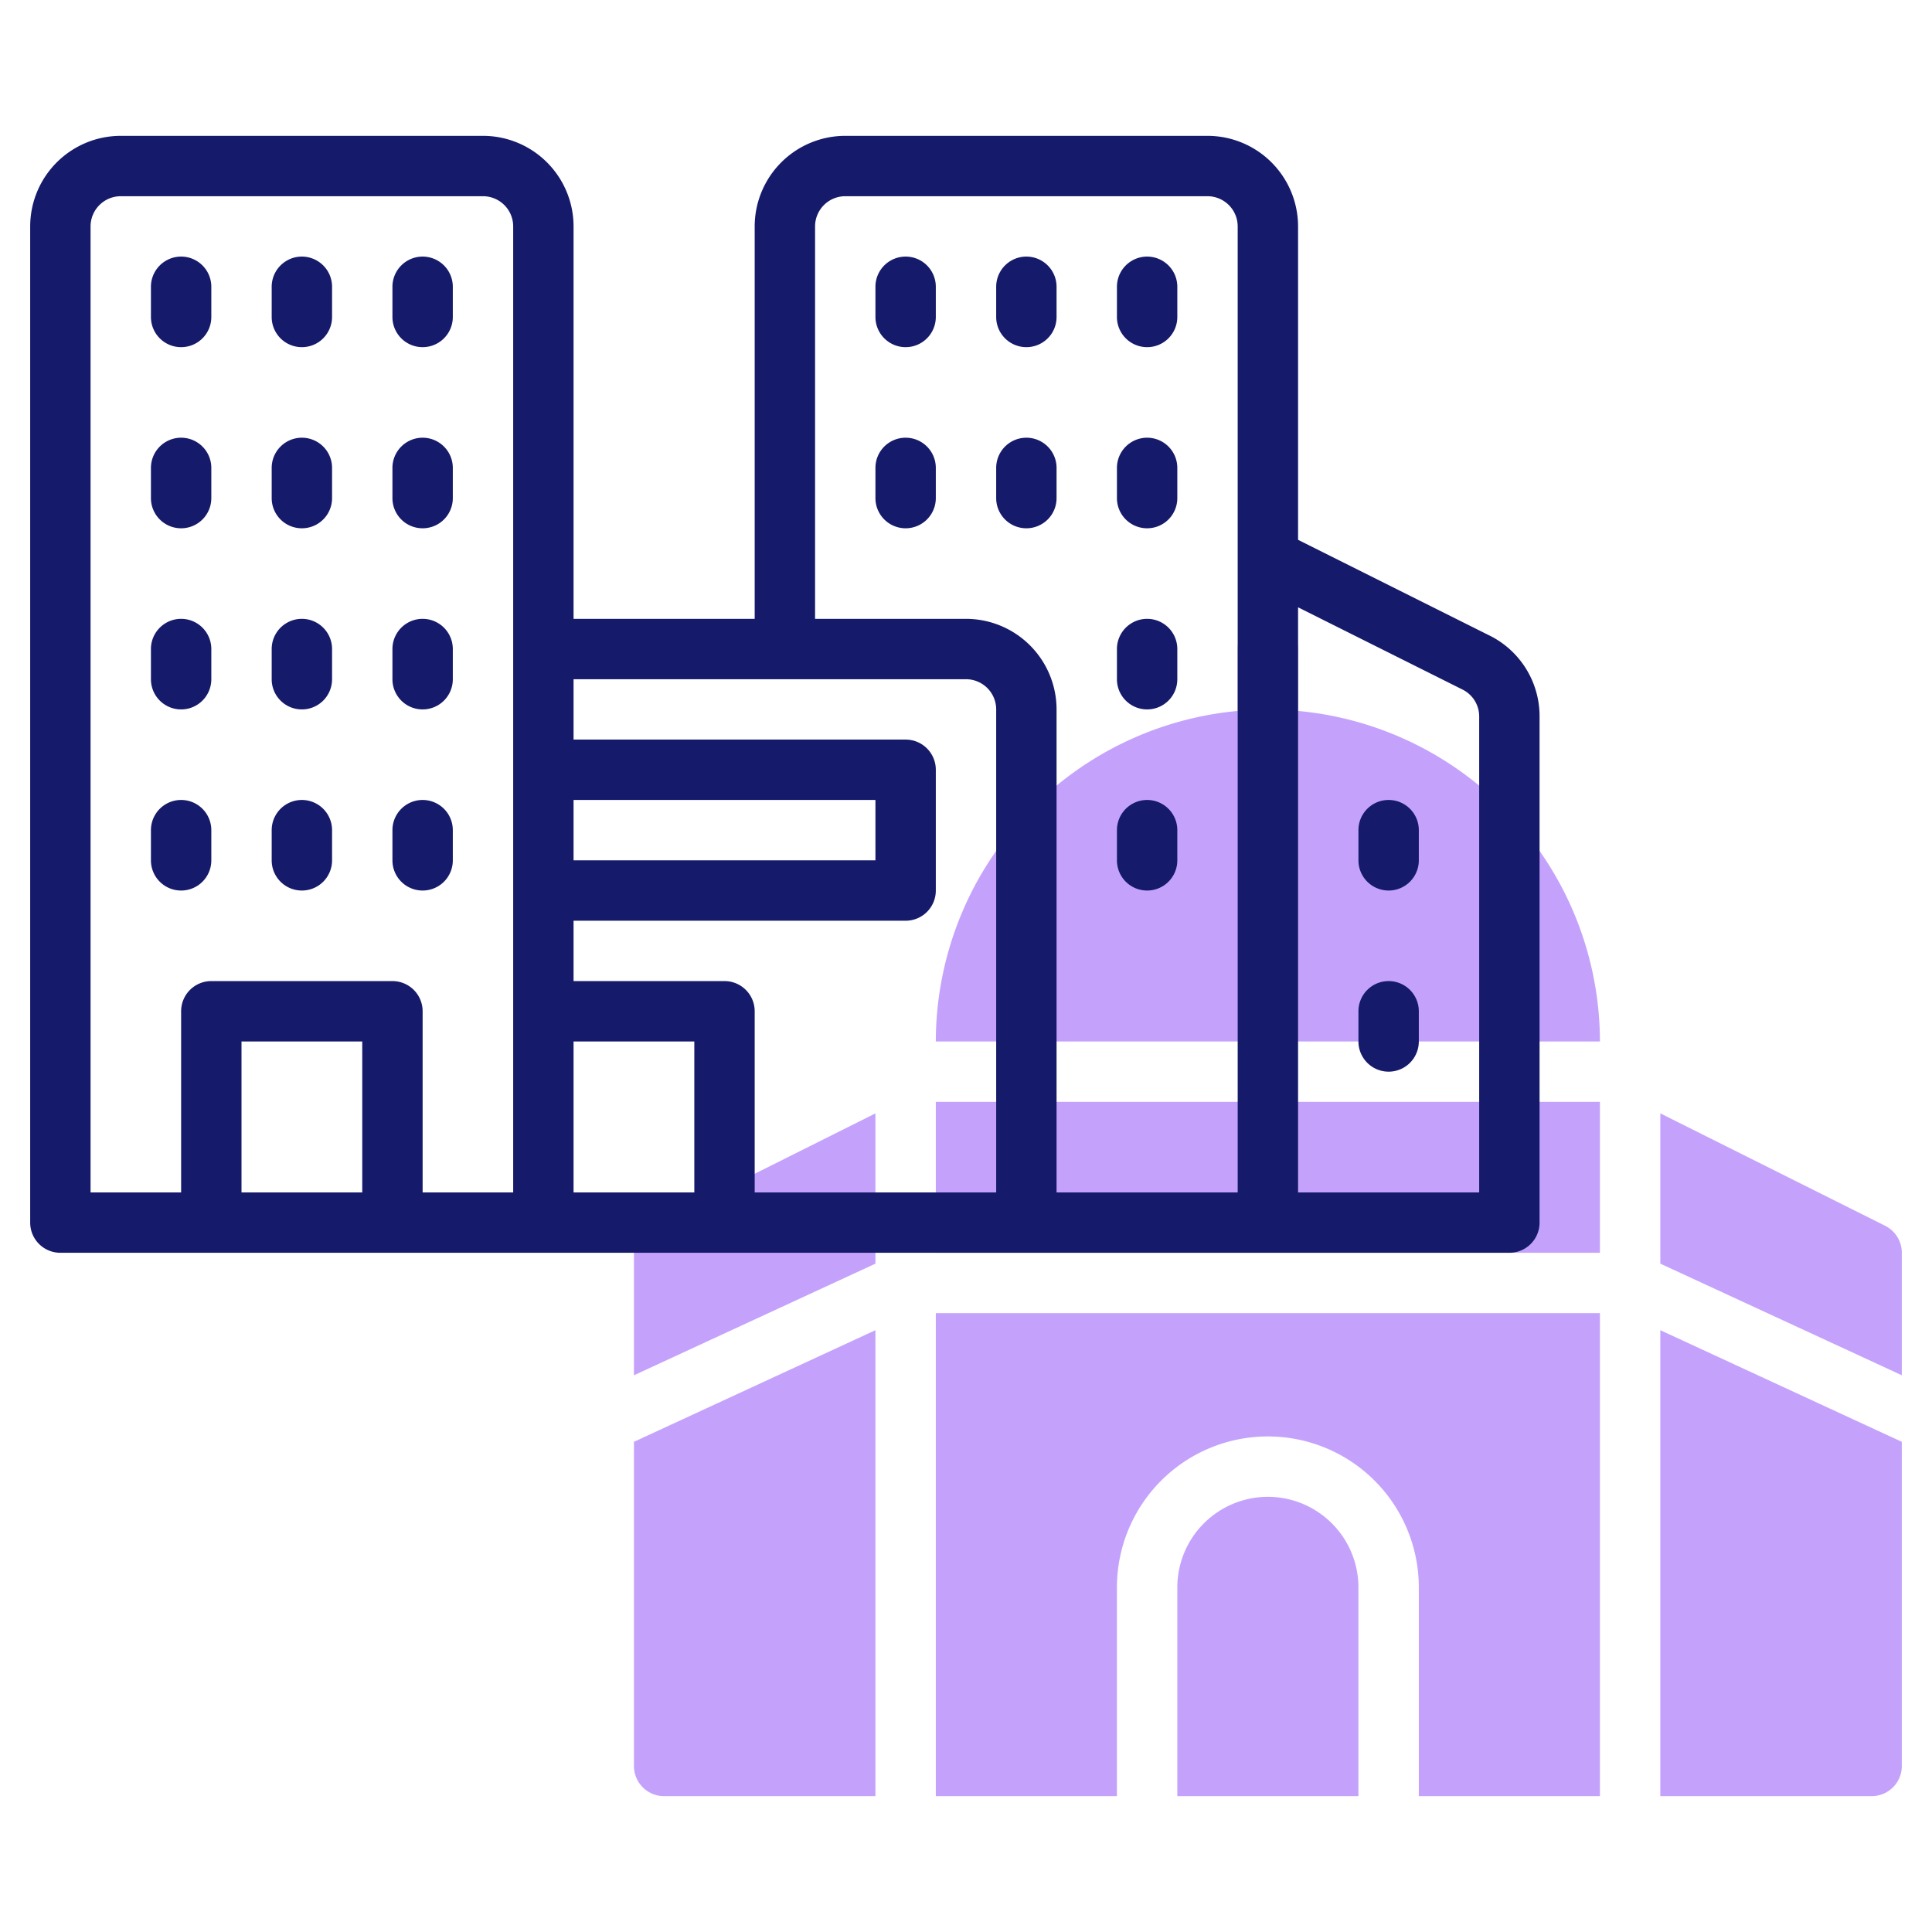 <?xml version="1.0" encoding="UTF-8" standalone="no"?><!-- icon666.com - MILLIONS OF FREE VECTOR ICONS --><svg width="1024" height="1024" id="line" viewBox="0 0 64 64" xmlns="http://www.w3.org/2000/svg"><path d="m31 36.5h22v5h-22z" fill="#c4a2fc"/><path d="m42 49.584a3.003 3.003 0 0 0 -3 3v6.916h6v-6.916a3.003 3.003 0 0 0 -3-3z" fill="#c4a2fc"/><path d="m55 41.86 8 3.697v-4.057a1 1 0 0 0 -.553-.895l-7.447-3.724z" fill="#c4a2fc"/><path d="m53 59.5v-16h-22v16h6v-6.916a5 5 0 0 1 10 0v6.916z" fill="#c4a2fc"/><path d="m29 44.064-8 3.698v10.738a.999.999 0 0 0 1 1h7z" fill="#c4a2fc"/><path d="m55 44.064v15.436h7a.999.999 0 0 0 1-1v-10.738z" fill="#c4a2fc"/><path d="m53 34.5a11.011 11.011 0 0 0 -10-10.949v-2.051a1 1 0 0 0 -2 0v2.051a11.011 11.011 0 0 0 -10 10.949z" fill="#c4a2fc"/><path d="m29 41.86v-4.978l-7.447 3.724a1 1 0 0 0 -.553.895v4.057z" fill="#c4a2fc"/><g fill="#151a6a"><path d="m49.342 21.053-6.342-3.171v-10.382a3.003 3.003 0 0 0 -3-3h-12a3.003 3.003 0 0 0 -3 3v13h-6v-13a3.003 3.003 0 0 0 -3-3h-12a3.003 3.003 0 0 0 -3 3v33a.999.999 0 0 0 1 1h48a.999.999 0 0 0 1-1v-16.764a2.985 2.985 0 0 0 -1.658-2.684zm-22.342-13.553a1.001 1.001 0 0 1 1-1h12a1.001 1.001 0 0 1 1 1v32h-6v-16a3.003 3.003 0 0 0 -3-3h-5zm-8 19h10v2h-10zm-16-19a1.001 1.001 0 0 1 1-1h12a1.001 1.001 0 0 1 1 1v32h-3v-6a.999.999 0 0 0 -1-1h-6a.999.999 0 0 0 -1 1v6h-3zm5 32v-5h4v5zm11 0v-5h4v5zm6 0v-6a.999.999 0 0 0 -1-1h-5v-2h11a.999.999 0 0 0 1-1v-4a.999.999 0 0 0 -1-1h-11v-2h13a1.001 1.001 0 0 1 1 1v16zm24 0h-6v-19.382l5.447 2.724a.994.994 0 0 1 .553.895z"/><path d="m6 11.5a.999.999 0 0 0 1-1v-1a1 1 0 0 0 -2 0v1a.999.999 0 0 0 1 1z"/><path d="m10 11.5a.999.999 0 0 0 1-1v-1a1 1 0 0 0 -2 0v1a.999.999 0 0 0 1 1z"/><path d="m14 11.5a.999.999 0 0 0 1-1v-1a1 1 0 0 0 -2 0v1a.999.999 0 0 0 1 1z"/><path d="m6 17.5a.999.999 0 0 0 1-1v-1a1 1 0 0 0 -2 0v1a.999.999 0 0 0 1 1z"/><path d="m10 17.5a.999.999 0 0 0 1-1v-1a1 1 0 0 0 -2 0v1a.999.999 0 0 0 1 1z"/><path d="m14 17.5a.999.999 0 0 0 1-1v-1a1 1 0 0 0 -2 0v1a.999.999 0 0 0 1 1z"/><path d="m6 23.5a.999.999 0 0 0 1-1v-1a1 1 0 0 0 -2 0v1a.999.999 0 0 0 1 1z"/><path d="m10 23.5a.999.999 0 0 0 1-1v-1a1 1 0 0 0 -2 0v1a.999.999 0 0 0 1 1z"/><path d="m14 23.5a.999.999 0 0 0 1-1v-1a1 1 0 0 0 -2 0v1a.999.999 0 0 0 1 1z"/><path d="m6 29.5a.999.999 0 0 0 1-1v-1a1 1 0 0 0 -2 0v1a.999.999 0 0 0 1 1z"/><path d="m10 29.5a.999.999 0 0 0 1-1v-1a1 1 0 0 0 -2 0v1a.999.999 0 0 0 1 1z"/><path d="m14 29.5a.999.999 0 0 0 1-1v-1a1 1 0 0 0 -2 0v1a.999.999 0 0 0 1 1z"/><path d="m30 8.5a.999.999 0 0 0 -1 1v1a1 1 0 0 0 2 0v-1a.999.999 0 0 0 -1-1z"/><path d="m34 11.5a.999.999 0 0 0 1-1v-1a1 1 0 0 0 -2 0v1a.999.999 0 0 0 1 1z"/><path d="m38 11.5a.999.999 0 0 0 1-1v-1a1 1 0 0 0 -2 0v1a.999.999 0 0 0 1 1z"/><path d="m30 14.5a.999.999 0 0 0 -1 1v1a1 1 0 0 0 2 0v-1a.999.999 0 0 0 -1-1z"/><path d="m34 17.5a.999.999 0 0 0 1-1v-1a1 1 0 0 0 -2 0v1a.999.999 0 0 0 1 1z"/><path d="m38 17.5a.999.999 0 0 0 1-1v-1a1 1 0 0 0 -2 0v1a.999.999 0 0 0 1 1z"/><path d="m38 23.5a.999.999 0 0 0 1-1v-1a1 1 0 0 0 -2 0v1a.999.999 0 0 0 1 1z"/><path d="m46 26.5a.999.999 0 0 0 -1 1v1a1 1 0 0 0 2 0v-1a.999.999 0 0 0 -1-1z"/><path d="m46 32.5a.999.999 0 0 0 -1 1v1a1 1 0 0 0 2 0v-1a.999.999 0 0 0 -1-1z"/><path d="m38 29.5a.999.999 0 0 0 1-1v-1a1 1 0 0 0 -2 0v1a.999.999 0 0 0 1 1z"/></g></svg>
